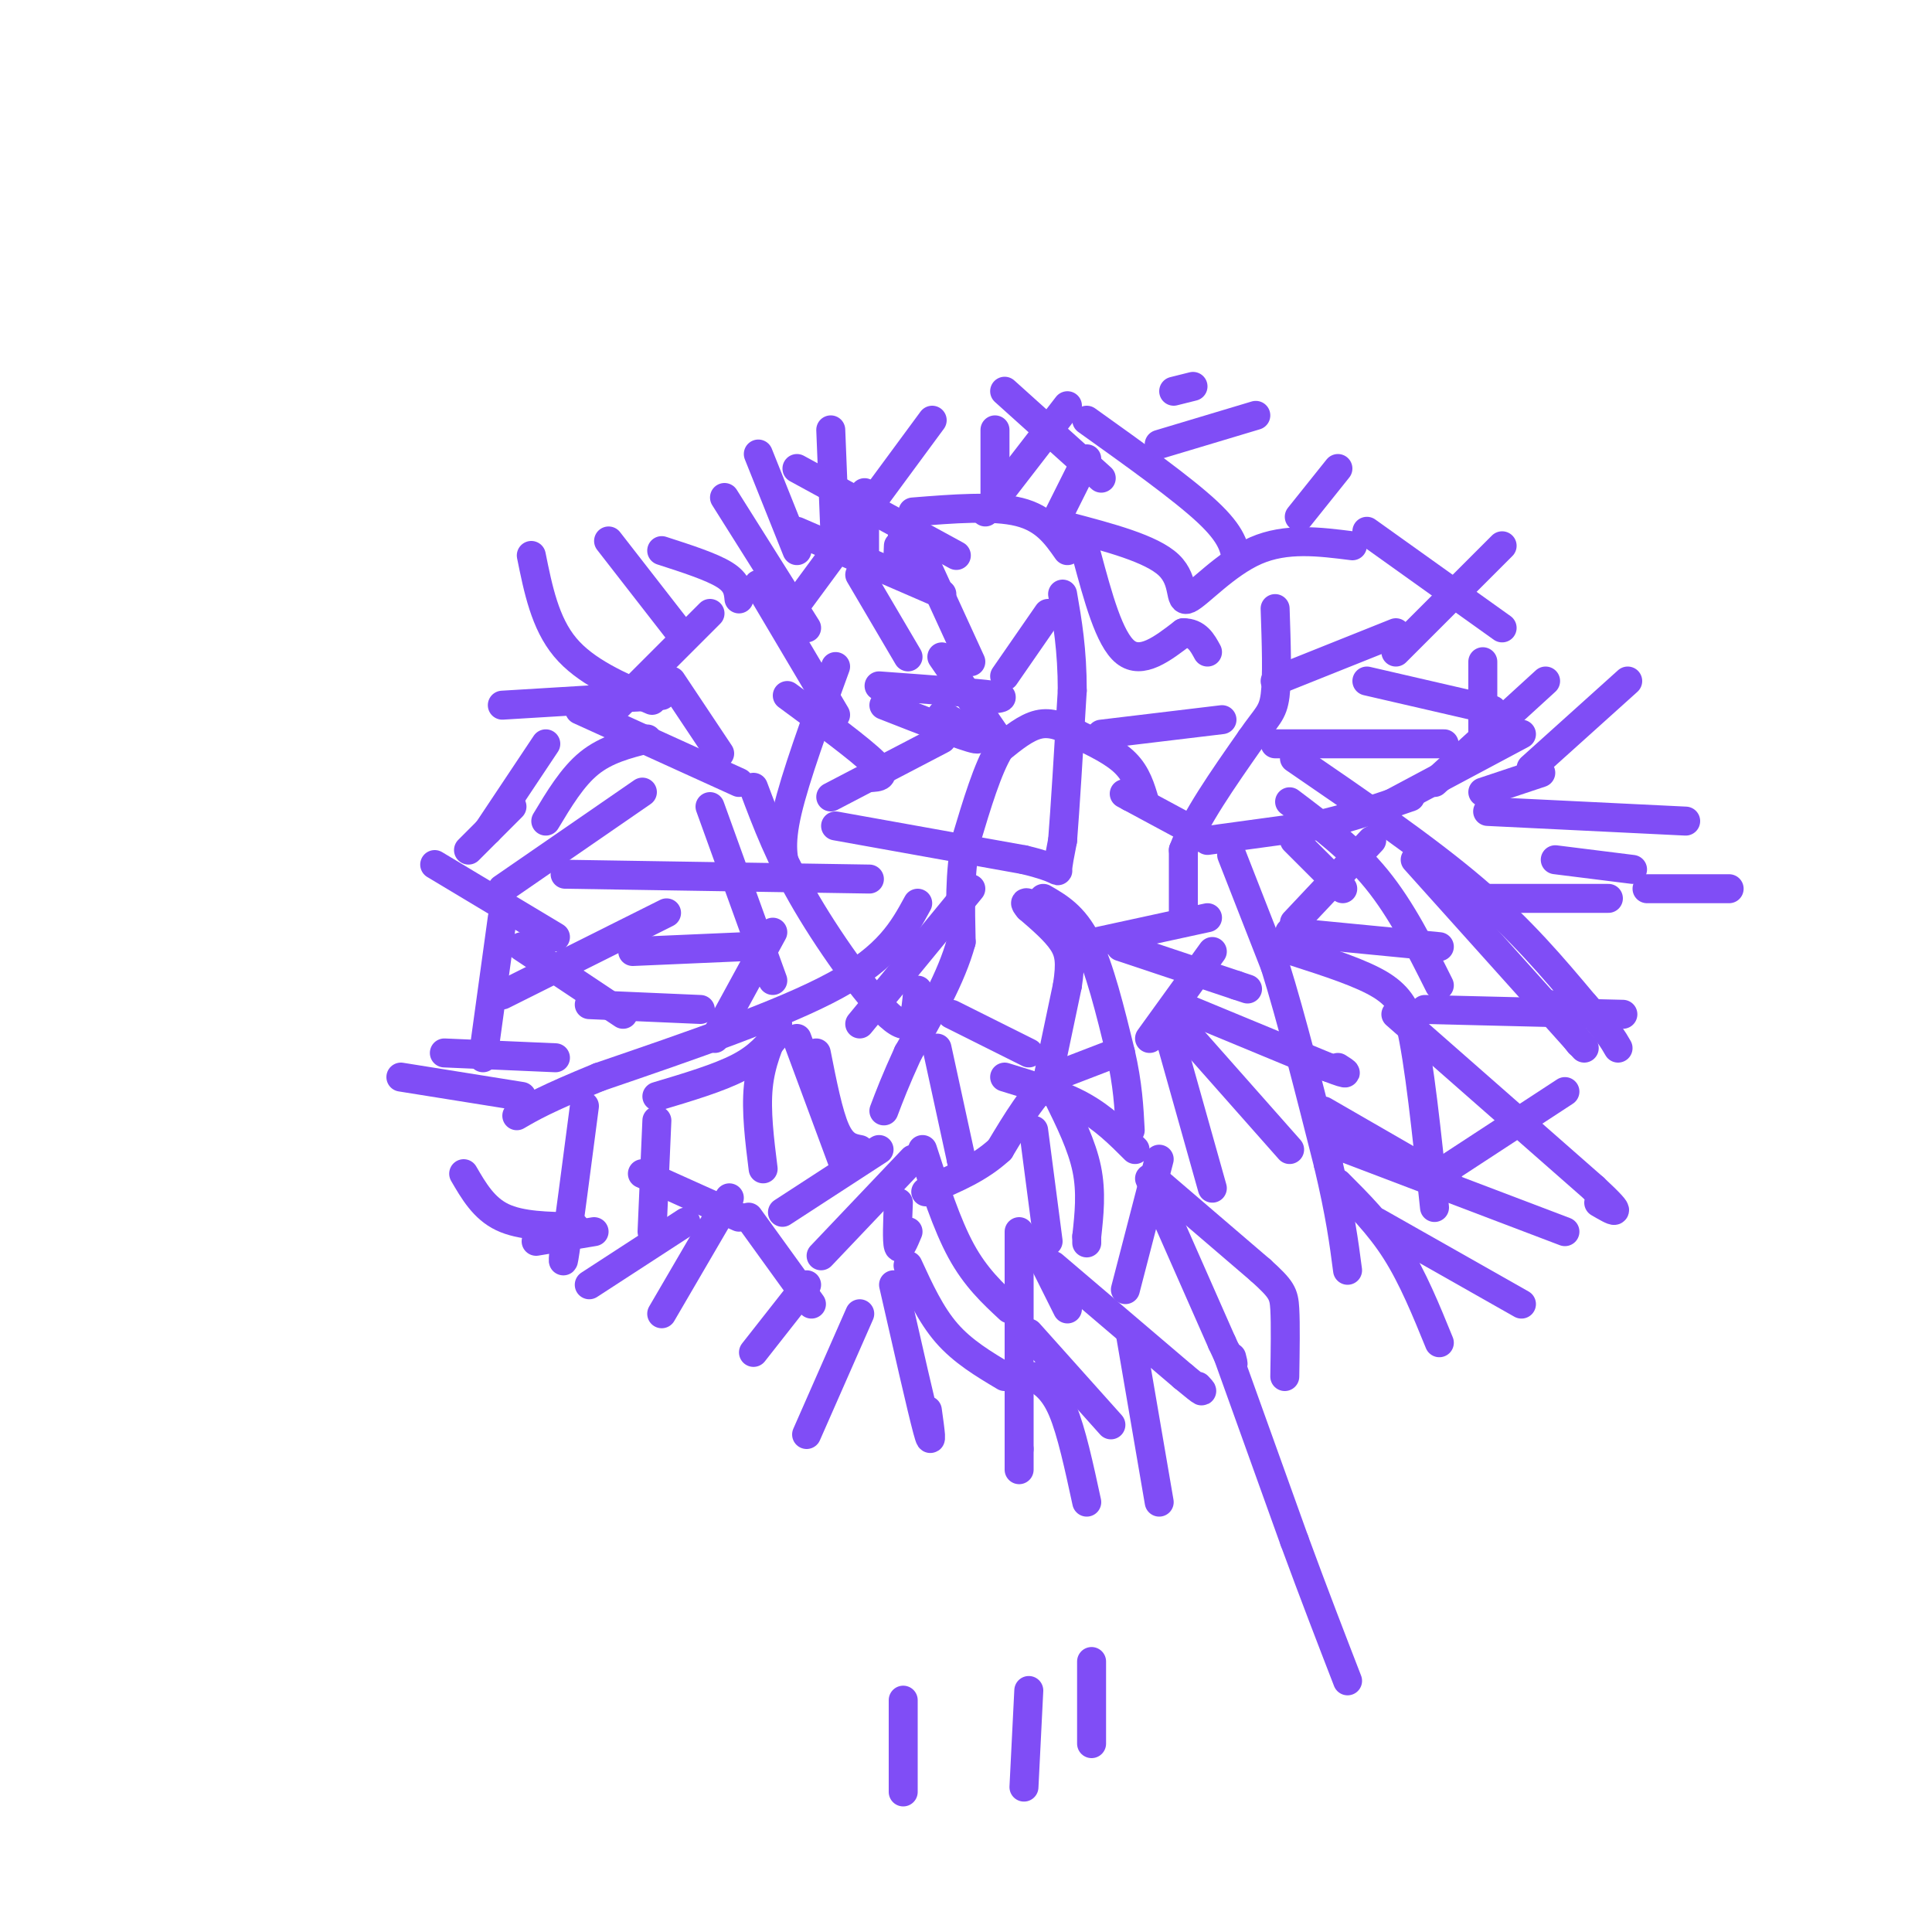 <svg viewBox='0 0 400 400' version='1.1' xmlns='http://www.w3.org/2000/svg' xmlns:xlink='http://www.w3.org/1999/xlink'><g fill='none' stroke='#804DF6' stroke-width='6' stroke-linecap='round' stroke-linejoin='round'><path d='M255,177c0.000,0.000 9.000,23.000 9,23'/><path d='M264,200c3.333,10.667 7.167,25.833 11,41'/><path d='M275,241c2.500,10.500 3.250,16.250 4,22'/><path d='M216,186c3.167,1.833 6.333,3.667 9,9c2.667,5.333 4.833,14.167 7,23'/><path d='M232,218c1.500,6.500 1.750,11.250 2,16'/><path d='M217,223c0.000,0.000 4.000,-19.000 4,-19'/><path d='M221,204c0.711,-4.644 0.489,-6.756 -1,-9c-1.489,-2.244 -4.244,-4.622 -7,-7'/><path d='M213,188c-1.167,-1.333 -0.583,-1.167 0,-1'/><path d='M227,195c0.000,0.000 23.000,-5.000 23,-5'/><path d='M232,196c0.000,0.000 24.000,8.000 24,8'/><path d='M256,204c4.000,1.333 2.000,0.667 0,0'/><path d='M208,223c5.750,1.750 11.500,3.500 16,6c4.500,2.500 7.750,5.750 11,9'/><path d='M219,227c2.500,5.083 5.000,10.167 6,15c1.000,4.833 0.500,9.417 0,14'/><path d='M225,256c0.000,2.333 0.000,1.167 0,0'/><path d='M214,234c0.000,0.000 3.000,23.000 3,23'/><path d='M211,255c0.000,0.000 0.000,45.000 0,45'/><path d='M211,300c0.000,7.500 0.000,3.750 0,0'/><path d='M213,276c0.000,0.000 17.000,19.000 17,19'/><path d='M214,285c2.083,1.333 4.167,2.667 6,7c1.833,4.333 3.417,11.667 5,19'/><path d='M234,276c0.000,0.000 6.000,35.000 6,35'/><path d='M215,259c0.000,0.000 6.000,12.000 6,12'/><path d='M218,262c0.000,0.000 27.000,23.000 27,23'/><path d='M245,285c5.000,4.167 4.000,3.083 3,2'/><path d='M238,244c0.000,0.000 15.000,34.000 15,34'/><path d='M253,278c2.833,6.167 2.417,4.583 2,3'/><path d='M233,267c0.000,0.000 7.000,-27.000 7,-27'/><path d='M240,245c0.000,0.000 21.000,18.000 21,18'/><path d='M261,263c4.378,3.956 4.822,4.844 5,8c0.178,3.156 0.089,8.578 0,14'/><path d='M254,280c0.000,0.000 14.000,39.000 14,39'/><path d='M268,319c4.167,11.333 7.583,20.167 11,29'/><path d='M238,215c0.000,0.000 13.000,-18.000 13,-18'/><path d='M242,214c0.000,0.000 9.000,32.000 9,32'/><path d='M244,212c0.000,0.000 23.000,26.000 23,26'/><path d='M246,209c0.000,0.000 29.000,12.000 29,12'/><path d='M275,221c5.167,2.000 3.583,1.000 2,0'/><path d='M231,218c0.000,0.000 -13.000,5.000 -13,5'/><path d='M218,223c-4.000,3.333 -7.500,9.167 -11,15'/><path d='M207,238c-4.167,3.833 -9.083,5.917 -14,8'/><path d='M193,246c-2.333,1.333 -1.167,0.667 0,0'/><path d='M194,217c0.000,0.000 5.000,23.000 5,23'/><path d='M199,240c0.833,3.833 0.417,1.917 0,0'/><path d='M197,210c0.000,0.000 16.000,8.000 16,8'/><path d='M245,191c0.000,0.000 0.000,-15.000 0,-15'/><path d='M245,176c2.333,-6.333 8.167,-14.667 14,-23'/><path d='M259,153c3.289,-4.778 4.511,-5.222 5,-9c0.489,-3.778 0.244,-10.889 0,-18'/><path d='M247,172c0.000,0.000 -13.000,-7.000 -13,-7'/><path d='M234,165c-2.167,-1.167 -1.083,-0.583 0,0'/><path d='M237,166c-0.833,-2.833 -1.667,-5.667 -4,-8c-2.333,-2.333 -6.167,-4.167 -10,-6'/><path d='M223,152c-2.978,-1.600 -5.422,-2.600 -8,-2c-2.578,0.600 -5.289,2.800 -8,5'/><path d='M207,155c-2.500,4.000 -4.750,11.500 -7,19'/><path d='M200,174c-1.333,6.667 -1.167,13.833 -1,21'/><path d='M199,195c-2.000,7.333 -6.500,15.167 -11,23'/><path d='M188,218c-2.667,5.833 -3.833,8.917 -5,12'/><path d='M173,171c0.000,0.000 39.000,7.000 39,7'/><path d='M212,178c7.578,1.800 7.022,2.800 7,2c-0.022,-0.800 0.489,-3.400 1,-6'/><path d='M220,174c0.500,-6.167 1.250,-18.583 2,-31'/><path d='M222,143c0.000,-8.500 -1.000,-14.250 -2,-20'/><path d='M228,152c0.000,0.000 25.000,-3.000 25,-3'/><path d='M250,174c0.000,0.000 22.000,-3.000 22,-3'/><path d='M272,171c7.000,-1.500 13.500,-3.750 20,-6'/><path d='M268,174c0.000,0.000 10.000,10.000 10,10'/><path d='M268,191c0.000,0.000 16.000,-17.000 16,-17'/><path d='M267,193c0.000,0.000 31.000,3.000 31,3'/><path d='M268,197c7.000,2.250 14.000,4.500 18,7c4.000,2.500 5.000,5.250 6,8'/><path d='M292,212c1.833,7.667 3.417,22.833 5,38'/><path d='M274,230c0.000,0.000 26.000,15.000 26,15'/><path d='M277,245c4.250,4.250 8.500,8.500 12,14c3.500,5.500 6.250,12.250 9,19'/><path d='M285,253c0.000,0.000 30.000,17.000 30,17'/><path d='M274,236c0.000,0.000 50.000,19.000 50,19'/><path d='M289,210c0.000,0.000 41.000,36.000 41,36'/><path d='M330,246c7.000,6.500 4.000,4.750 1,3'/><path d='M295,209c0.000,0.000 41.000,1.000 41,1'/><path d='M268,157c13.500,9.250 27.000,18.500 37,27c10.000,8.500 16.500,16.250 23,24'/><path d='M328,208c5.000,5.500 6.000,7.250 7,9'/><path d='M267,166c6.417,4.833 12.833,9.667 18,16c5.167,6.333 9.083,14.167 13,22'/><path d='M225,115c2.333,8.667 4.667,17.333 8,20c3.333,2.667 7.667,-0.667 12,-4'/><path d='M245,131c2.833,0.000 3.917,2.000 5,4'/><path d='M195,136c0.000,0.000 11.000,16.000 11,16'/><path d='M195,153c0.000,0.000 -23.000,12.000 -23,12'/><path d='M173,138c-4.167,11.417 -8.333,22.833 -10,30c-1.667,7.167 -0.833,10.083 0,13'/><path d='M156,163c2.756,7.333 5.511,14.667 11,24c5.489,9.333 13.711,20.667 18,24c4.289,3.333 4.644,-1.333 5,-6'/><path d='M201,184c0.000,0.000 -23.000,28.000 -23,28'/><path d='M160,193c0.000,0.000 -12.000,22.000 -12,22'/><path d='M169,218c1.250,6.333 2.500,12.667 4,16c1.500,3.333 3.250,3.667 5,4'/><path d='M136,227c6.417,-1.917 12.833,-3.833 17,-6c4.167,-2.167 6.083,-4.583 8,-7'/><path d='M161,212c-1.750,4.000 -3.500,8.000 -4,13c-0.500,5.000 0.250,11.000 1,17'/><path d='M165,215c0.000,0.000 10.000,27.000 10,27'/><path d='M182,238c0.000,0.000 -20.000,13.000 -20,13'/><path d='M189,240c0.000,0.000 -19.000,20.000 -19,20'/><path d='M186,249c-0.167,4.000 -0.333,8.000 0,9c0.333,1.000 1.167,-1.000 2,-3'/><path d='M191,238c2.500,7.750 5.000,15.500 8,21c3.000,5.500 6.500,8.750 10,12'/><path d='M188,262c2.333,5.083 4.667,10.167 8,14c3.333,3.833 7.667,6.417 12,9'/><path d='M185,266c2.917,12.833 5.833,25.667 7,30c1.167,4.333 0.583,0.167 0,-4'/><path d='M178,272c0.000,0.000 -11.000,25.000 -11,25'/><path d='M167,266c0.000,0.000 -11.000,14.000 -11,14'/><path d='M151,248c0.000,0.000 -14.000,24.000 -14,24'/><path d='M133,243c0.000,0.000 20.000,9.000 20,9'/><path d='M142,253c0.000,0.000 -20.000,13.000 -20,13'/><path d='M190,187c-3.000,5.500 -6.000,11.000 -17,17c-11.000,6.000 -30.000,12.500 -49,19'/><path d='M124,223c-11.000,4.500 -14.000,6.250 -17,8'/><path d='M147,167c0.000,0.000 13.000,36.000 13,36'/><path d='M117,181c0.000,0.000 63.000,1.000 63,1'/><path d='M131,197c0.000,0.000 23.000,-1.000 23,-1'/><path d='M145,209c0.000,0.000 -23.000,-1.000 -23,-1'/><path d='M138,189c0.000,0.000 -34.000,17.000 -34,17'/><path d='M108,196c0.000,0.000 21.000,14.000 21,14'/><path d='M307,186c0.000,0.000 26.000,0.000 26,0'/><path d='M285,168c0.000,0.000 30.000,-16.000 30,-16'/><path d='M317,159c0.000,0.000 20.000,-18.000 20,-18'/><path d='M289,135c0.000,0.000 22.000,-22.000 22,-22'/><path d='M269,107c0.000,0.000 8.000,-10.000 8,-10'/><path d='M283,141c0.000,0.000 26.000,6.000 26,6'/><path d='M307,137c0.000,0.000 0.000,19.000 0,19'/><path d='M320,141c0.000,0.000 -23.000,21.000 -23,21'/><path d='M308,168c0.000,0.000 41.000,2.000 41,2'/><path d='M322,178c0.000,0.000 16.000,2.000 16,2'/><path d='M341,184c0.000,0.000 17.000,0.000 17,0'/><path d='M321,208c0.000,0.000 6.000,8.000 6,8'/><path d='M293,178c0.000,0.000 35.000,39.000 35,39'/><path d='M307,164c0.000,0.000 12.000,-4.000 12,-4'/><path d='M264,141c0.000,0.000 25.000,-10.000 25,-10'/><path d='M264,154c0.000,0.000 35.000,0.000 35,0'/><path d='M221,109c8.720,2.298 17.440,4.595 21,8c3.560,3.405 1.958,7.917 4,7c2.042,-0.917 7.726,-7.262 14,-10c6.274,-2.738 13.137,-1.869 20,-1'/><path d='M189,106c8.333,-0.667 16.667,-1.333 22,0c5.333,1.333 7.667,4.667 10,8'/><path d='M208,140c0.000,0.000 9.000,-13.000 9,-13'/><path d='M183,146c8.500,3.333 17.000,6.667 19,7c2.000,0.333 -2.500,-2.333 -7,-5'/><path d='M182,142c10.333,0.750 20.667,1.500 24,2c3.333,0.500 -0.333,0.750 -4,1'/><path d='M163,144c7.583,5.583 15.167,11.167 18,14c2.833,2.833 0.917,2.917 -1,3'/><path d='M133,164c0.000,0.000 -29.000,20.000 -29,20'/><path d='M134,153c-4.250,1.083 -8.500,2.167 -12,5c-3.500,2.833 -6.250,7.417 -9,12'/><path d='M155,252c0.000,0.000 13.000,18.000 13,18'/><path d='M123,255c0.000,0.000 -12.000,2.000 -12,2'/><path d='M121,229c-1.667,12.750 -3.333,25.500 -4,30c-0.667,4.500 -0.333,0.750 0,-3'/><path d='M136,232c0.000,0.000 -1.000,23.000 -1,23'/><path d='M120,147c0.000,0.000 33.000,15.000 33,15'/><path d='M139,141c0.000,0.000 10.000,15.000 10,15'/><path d='M157,121c0.000,0.000 16.000,27.000 16,27'/><path d='M178,119c0.000,0.000 10.000,17.000 10,17'/><path d='M190,113c0.000,0.000 11.000,24.000 11,24'/><path d='M137,114c5.167,1.667 10.333,3.333 13,5c2.667,1.667 2.833,3.333 3,5'/><path d='M150,103c0.000,0.000 17.000,27.000 17,27'/><path d='M165,110c0.000,0.000 30.000,13.000 30,13'/><path d='M179,102c0.000,0.000 0.000,17.000 0,17'/><path d='M187,110c-0.417,2.750 -0.833,5.500 -1,6c-0.167,0.500 -0.083,-1.250 0,-3'/><path d='M206,89c0.000,0.000 0.000,14.000 0,14'/><path d='M225,95c0.000,0.000 -6.000,12.000 -6,12'/><path d='M225,87c9.917,7.083 19.833,14.167 25,19c5.167,4.833 5.583,7.417 6,10'/><path d='M243,81c0.000,0.000 4.000,-1.000 4,-1'/><path d='M240,92c0.000,0.000 20.000,-6.000 20,-6'/><path d='M283,110c0.000,0.000 28.000,20.000 28,20'/><path d='M324,226c0.000,0.000 -26.000,17.000 -26,17'/><path d='M226,344c0.000,0.000 0.000,17.000 0,17'/><path d='M213,350c0.000,0.000 -1.000,20.000 -1,20'/><path d='M187,352c0.000,0.000 0.000,19.000 0,19'/><path d='M119,254c-5.583,-0.083 -11.167,-0.167 -15,-2c-3.833,-1.833 -5.917,-5.417 -8,-9'/><path d='M115,219c0.000,0.000 -23.000,-1.000 -23,-1'/><path d='M108,227c0.000,0.000 -25.000,-4.000 -25,-4'/><path d='M104,190c0.000,0.000 -4.000,29.000 -4,29'/><path d='M90,179c0.000,0.000 25.000,15.000 25,15'/><path d='M106,167c0.000,0.000 -9.000,9.000 -9,9'/><path d='M113,154c0.000,0.000 -12.000,18.000 -12,18'/><path d='M104,146c0.000,0.000 33.000,-2.000 33,-2'/><path d='M147,127c0.000,0.000 -22.000,22.000 -22,22'/><path d='M110,115c1.417,7.000 2.833,14.000 7,19c4.167,5.000 11.083,8.000 18,11'/><path d='M126,112c0.000,0.000 14.000,18.000 14,18'/><path d='M157,94c0.000,0.000 8.000,20.000 8,20'/><path d='M172,89c0.000,0.000 1.000,25.000 1,25'/><path d='M193,87c0.000,0.000 -28.000,38.000 -28,38'/><path d='M165,97c0.000,0.000 33.000,18.000 33,18'/><path d='M221,84c0.000,0.000 -17.000,22.000 -17,22'/><path d='M208,81c0.000,0.000 20.000,18.000 20,18'/></g>
</svg>